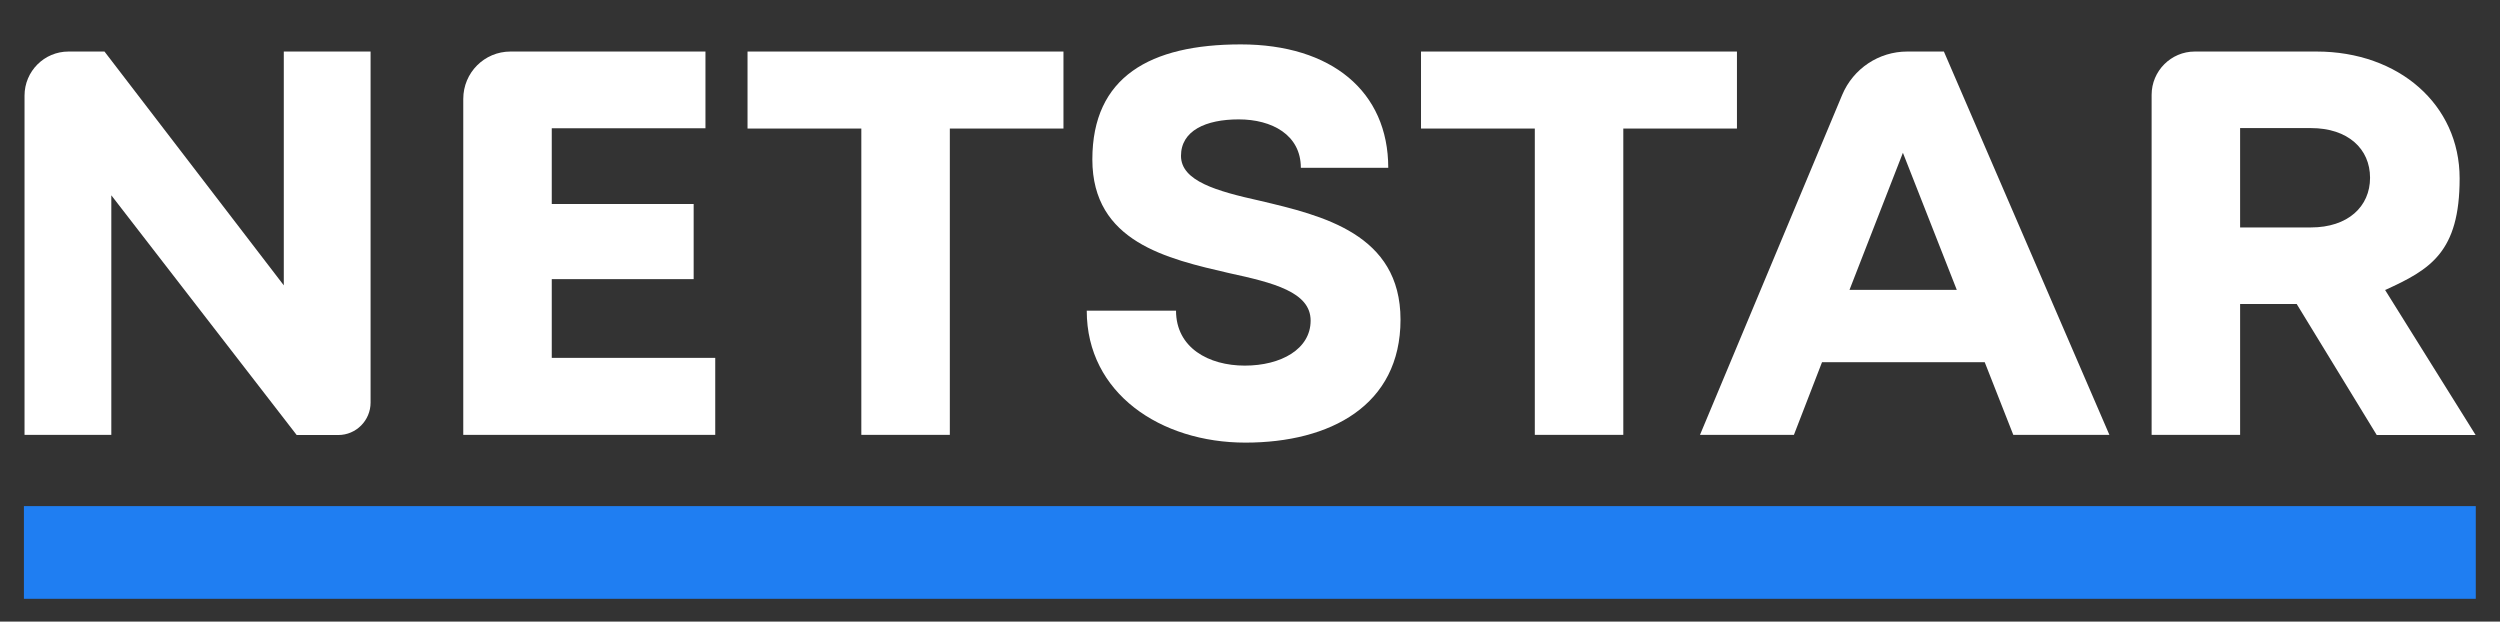 <svg viewBox="0 0 1610.3 400.4" version="1.1" xmlns="http://www.w3.org/2000/svg" id="Layer_1">
  
  <rect x="0" y="0" width="1610.3" height="400.4" fill="#333333" stroke="none"/>
  
  <defs>
    <style>
      .st0 {
        fill: #1f7ef2;
      }

      .st1 {
        fill: #fff;
      }
    </style>
  </defs>
  <path d="M238.7,33.2v226.1c0,11.5-9.3,20.9-20.8,20.9h-26.8L71.7,125.8v154.3H15.8V61.6c0-15.7,12.7-28.4,28.3-28.4h23.2l115.5,150.6V33.2h55.9Z" class="st1"></path>
  <path d="M460.7,230.4v49.7h-162.3V63.7c0-16.9,13.6-30.5,30.4-30.5h125.6v49.4h-99v48.8h91.4v48.4h-91.4v50.7h105.3Z" class="st1"></path>
  <path d="M700,200.1h57.5c0,23.9,21,35.4,44.3,35.4s42.4-10.6,42.4-29-24-24.4-52.6-30.6c-39.7-9.2-88-20-88-73.2s37.2-74.1,95.6-74.1,95,30.3,95,79.5h-56.3c0-21.3-18.7-31.2-40-31.2s-37.2,7.3-37.2,23.5,22.9,22.7,50.8,28.9c40.2,9.5,90.6,21.3,90.6,76.6s-45.3,79.2-99.9,79.2-102.2-31.8-102.2-84.9" class="st1"></path>
  <rect height="59.7" width="1579.3" y="326" x="15.4" class="st0"></rect>
  <polygon points="685 82.8 611.8 82.8 611.8 280.1 554.8 280.1 554.8 82.8 481.5 82.8 481.5 33.2 685 33.2 685 82.8" class="st1"></polygon>
  <polygon points="1118.8 82.8 1045.6 82.8 1045.6 280.1 988.6 280.1 988.6 82.8 915.3 82.8 915.3 33.2 1118.8 33.2 1118.8 82.8" class="st1"></polygon>
  <path d="M1278.4,233.3h-104.8l-18.1,46.8h-60.5l91.6-219c7.1-16.9,23.6-27.9,41.9-27.9h23.6l106.6,246.9h-61.9l-18.4-46.8ZM1191.3,186.7h69.1l-34.7-88.3-34.4,88.3h0Z" class="st1"></path>
  <path d="M1479.5,195.8h-36.6v84.3h-57V61.1c0-15.4,12.5-27.9,27.8-27.9h78.5c52.8,0,92.1,34.1,92.1,81.7s-18.9,58.7-48,71.9l58.3,93.4h-63.7l-51.5-84.3h0ZM1442.9,146.5h45.6c23.8,0,38.1-13.4,38.1-32s-14.2-32-38.1-32h-45.6v64h0Z" class="st1"></path>
</svg>